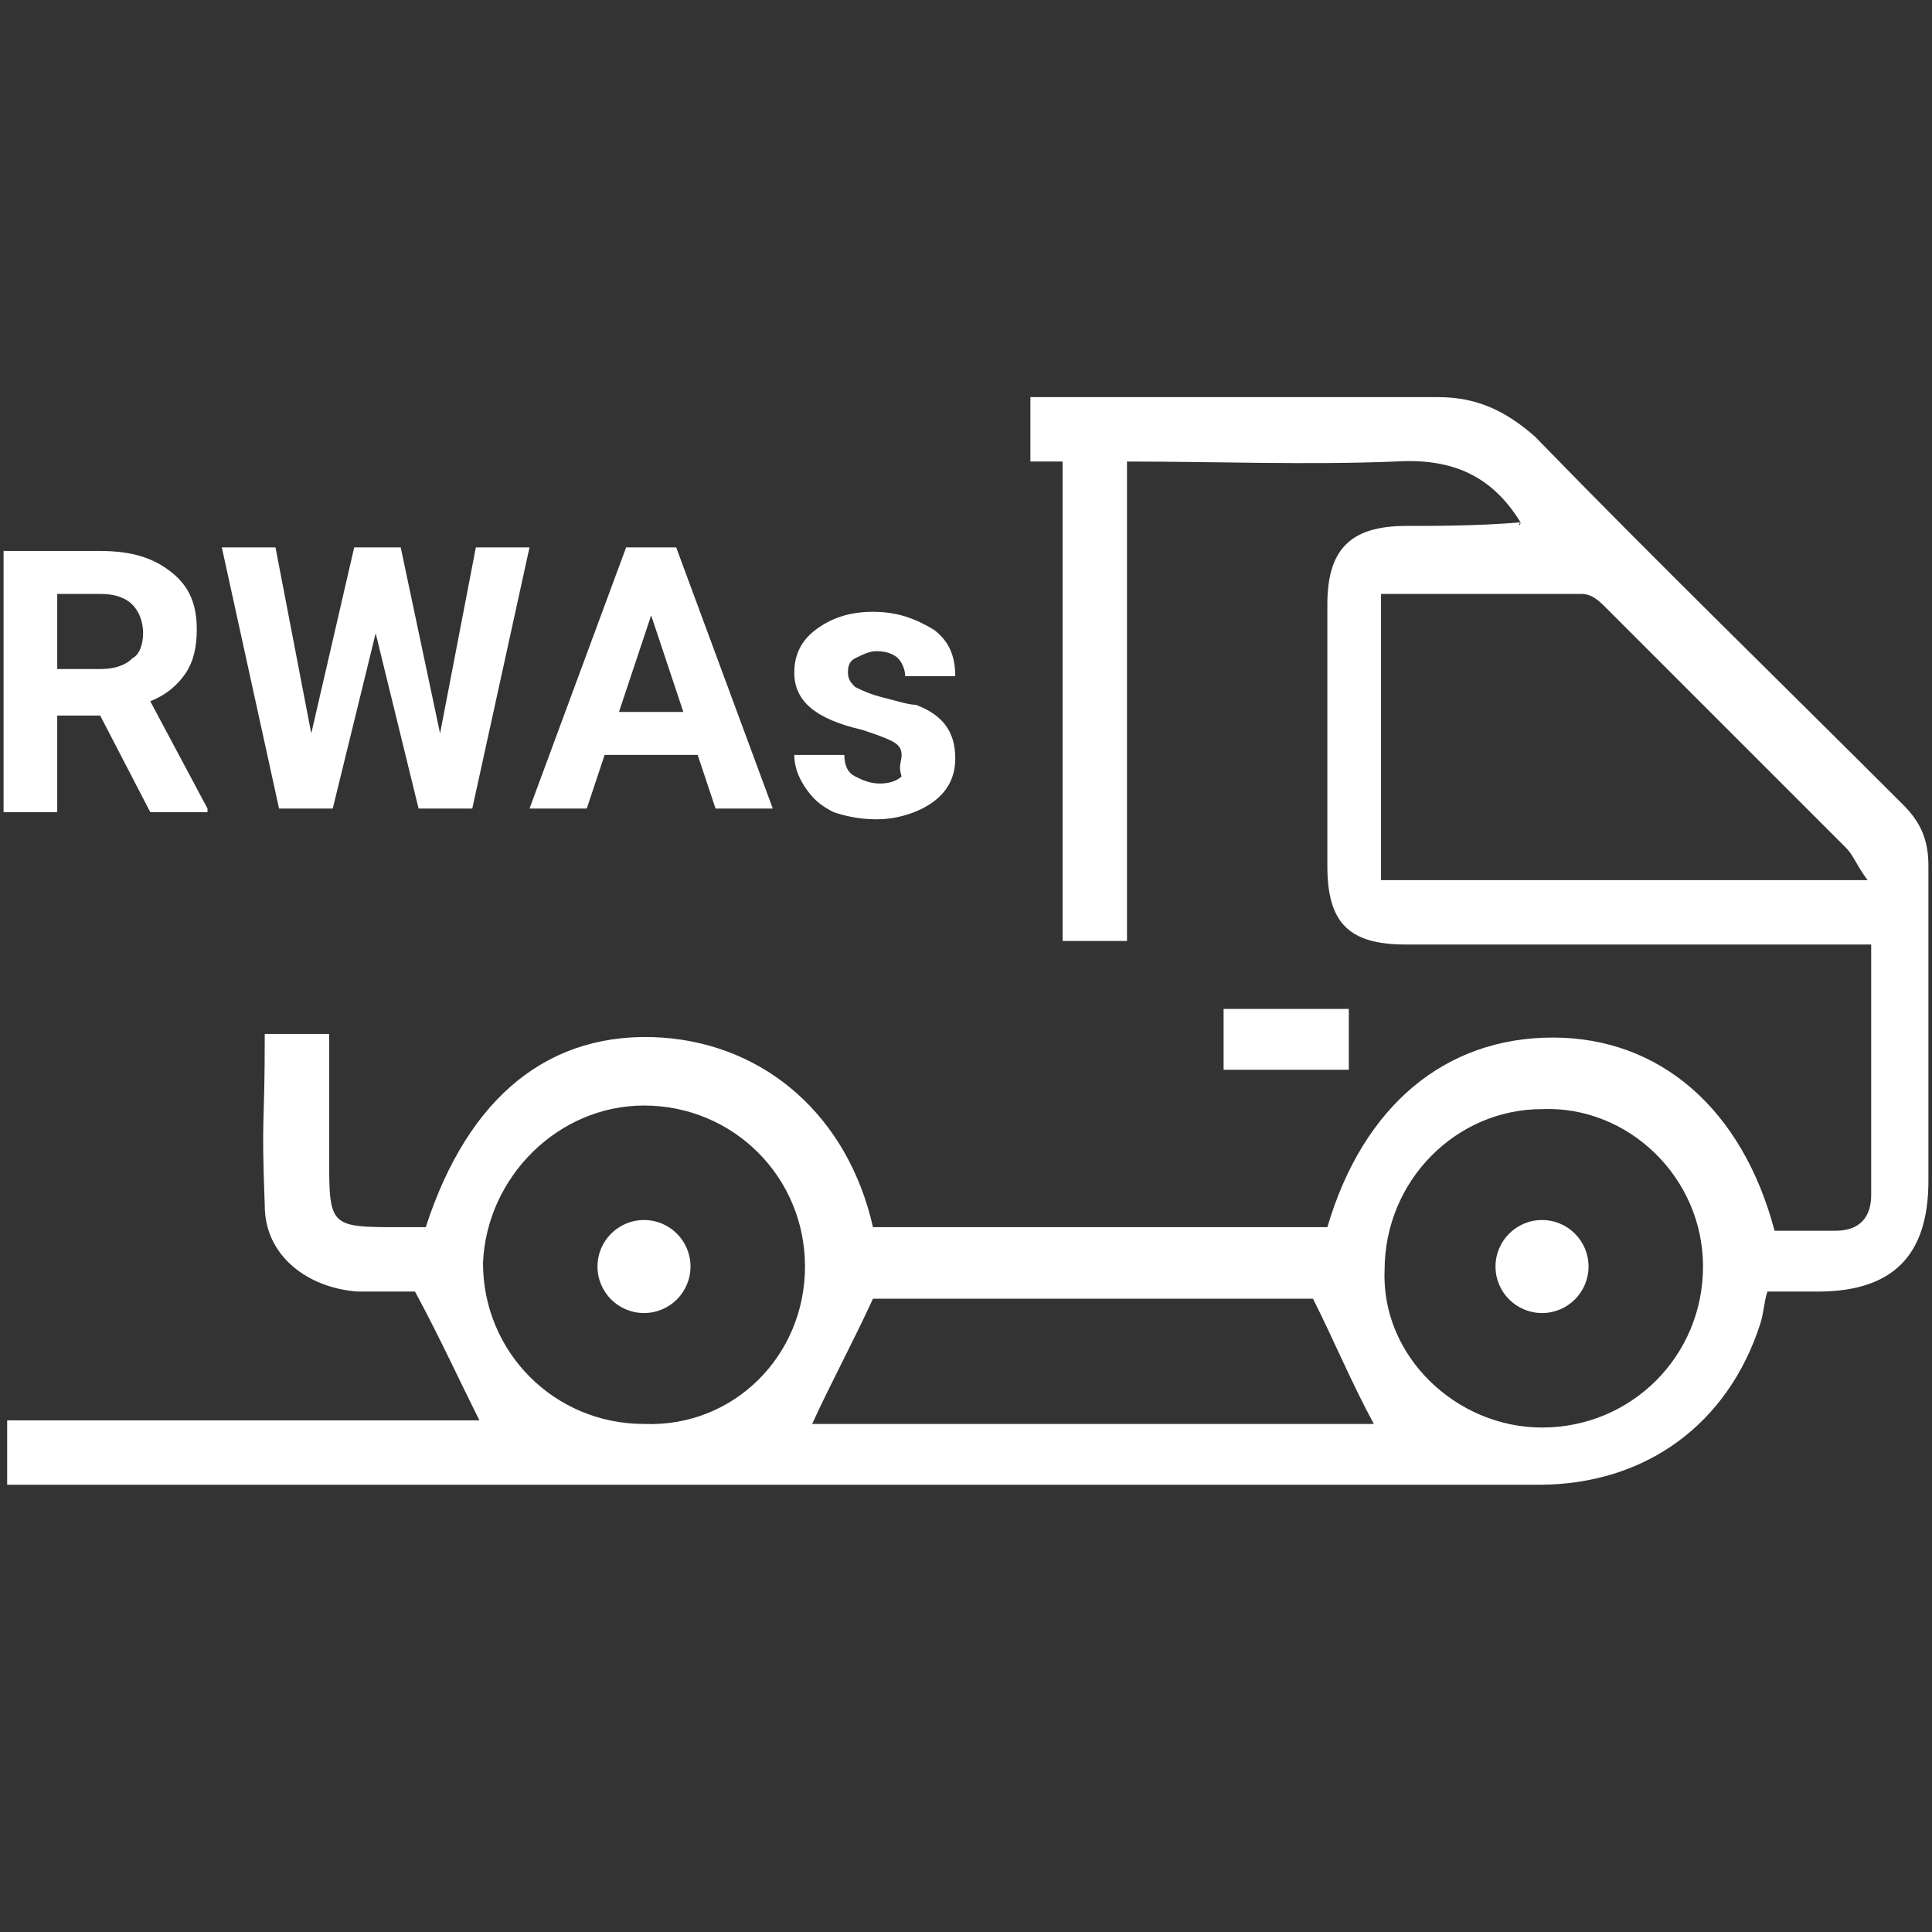 <?xml version="1.0" encoding="utf-8"?>
<!-- Generator: Adobe Illustrator 19.0.0, SVG Export Plug-In . SVG Version: 6.00 Build 0)  -->
<svg version="1.1" id="Layer_1" xmlns="http://www.w3.org/2000/svg" xmlns:xlink="http://www.w3.org/1999/xlink" x="0px" y="0px"
	 viewBox="0 0 54 54" style="enable-background:new 0 0 54 54;" xml:space="preserve">
<rect x="0" y="0" width="54" height="54" fill="#333333" stroke="none"/>
<style type="text/css">
	.st0{fill:#FFFFFF;}
</style>
<g id="XMLID_16_">
	<path id="XMLID_31_" class="st0" d="M42.5,14.6c-0.8-1.3-1.9-1.8-3.5-1.7c-2.5,0.1-5,0-7.5,0c0,4.5,0,8.9,0,13.4
		c-0.6,0-1.2,0-1.8,0c0-4.4,0-8.9,0-13.4c-1.5,0,0.6,0-0.9,0c0-0.6,0-1.2,0-1.8c0.3,0,0.6,0,0.8,0c4.7,0,5.9,0,10.6,0
		c1.1,0,1.9,0.4,2.7,1.1c3.4,3.5,6.9,6.9,10.3,10.3c0.5,0.5,0.7,1,0.7,1.7c0,2.9,0,5.9,0,8.8c0,2.1-1,3.1-3.1,3.1
		c-0.4,0-0.9,0-1.4,0c-0.1,0.3-0.1,0.6-0.2,0.9c-0.9,2.8-3.2,4.5-6.2,4.5c-6.4,0-12.9,0-19.3,0c-7.5,0-14.9,0-22.4,0
		c-0.4,0-0.7,0-1.1,0c0-0.6,0-1.2,0-1.8c4.4,0,8.8,0,13.2,0c-0.6-1.2-1.1-2.3-1.8-3.6c-0.4,0-1,0-1.6,0c-1.4-0.1-2.6-1-2.6-2.4
		c-0.1-2.7,0-2,0-4.8c0.6,0,1.2,0,1.8,0c0,2.3,0,1.1,0,3.4c0,2,0,2,2,2c0.2,0,0.5,0,0.7,0c1.2-3.7,3.5-5.5,6.6-5.3
		c2.9,0.2,5.2,2.2,5.9,5.3c4.2,0,8.4,0,12.7,0c1-3.4,3.3-5.3,6.3-5.3c3,0,5.3,2,6.2,5.4c0.6,0,1.1,0,1.7,0c0.7,0,1-0.4,1-1
		c0-2.3,0-4.6,0-7c-0.4,0-0.7,0-1,0c-4,0-8,0-12,0c-1.6,0-2.2-0.6-2.2-2.2c0-2.4,0-4.8,0-7.3c0-1.5,0.6-2.2,2.2-2.2
		C40.1,14.7,41.3,14.7,42.5,14.6C42.4,14.7,42.5,14.7,42.5,14.6z M52.2,24.6c-0.3-0.4-0.4-0.7-0.6-0.9c-2.2-2.2-4.5-4.5-6.7-6.7
		c-0.2-0.2-0.4-0.4-0.7-0.4c-1.9,0-3.7,0-5.6,0c0,2.7,0,5.4,0,8C43.2,24.6,47.6,24.6,52.2,24.6z M43.1,39.9c2.5,0,4.5-2,4.5-4.5
		c0-2.5-2.1-4.5-4.5-4.4c-2.4,0-4.4,2-4.4,4.5C38.6,37.9,40.7,39.9,43.1,39.9z M22.5,35.4c0-2.5-2-4.5-4.5-4.5c-2.4,0-4.4,2-4.5,4.4
		c0,2.5,2,4.5,4.5,4.5C20.5,39.9,22.5,37.9,22.5,35.4z M22.7,39.8c5.2,0,10.5,0,15.7,0c-0.6-1.1-1.1-2.3-1.7-3.5
		c-4.1,0-8.3,0-12.3,0C23.8,37.6,23.2,38.7,22.7,39.8z"/>
	<path id="XMLID_9_" class="st0" d="M34.2,29.9c0-0.6,0-1.1,0-1.7c1.2,0,2.3,0,3.5,0c0,0.5,0,1.1,0,1.7
		C36.5,29.9,35.4,29.9,34.2,29.9z"/>
	<circle id="XMLID_8_" class="st0" cx="18" cy="35.4" r="1.3"/>
	<circle id="XMLID_7_" class="st0" cx="43.1" cy="35.4" r="1.3"/>
	<g id="XMLID_17_">
		<path id="XMLID_25_" class="st0" d="M2.8,20H1.6v2.7H0.1v-7.3h2.7c0.9,0,1.5,0.2,2,0.6c0.5,0.4,0.7,0.9,0.7,1.6
			c0,0.5-0.1,0.9-0.3,1.2c-0.2,0.3-0.5,0.6-1,0.8l1.6,3v0.1H4.2L2.8,20z M1.6,18.7h1.2c0.4,0,0.7-0.1,0.9-0.3C3.9,18.3,4,18,4,17.7
			c0-0.3-0.1-0.6-0.3-0.8c-0.2-0.2-0.5-0.3-0.9-0.3H1.6V18.7z"/>
		<path id="XMLID_23_" class="st0" d="M12.3,20.5l1-5.2h1.5l-1.6,7.3h-1.5l-1.2-4.9l-1.2,4.9H7.8l-1.6-7.3h1.5l1,5.2l1.2-5.2h1.3
			L12.3,20.5z"/>
		<path id="XMLID_20_" class="st0" d="M19.5,21.1h-2.6l-0.5,1.5h-1.6l2.7-7.3h1.4l2.7,7.3h-1.6L19.5,21.1z M17.3,19.9h1.8l-0.9-2.7
			L17.3,19.9z"/>
		<path id="XMLID_18_" class="st0" d="M25.2,21.1c0-0.2-0.1-0.3-0.3-0.4c-0.2-0.1-0.5-0.2-0.8-0.3c-1.3-0.3-1.9-0.8-1.9-1.6
			c0-0.5,0.2-0.9,0.6-1.2c0.4-0.3,0.9-0.5,1.6-0.5c0.7,0,1.2,0.2,1.7,0.5c0.4,0.3,0.6,0.7,0.6,1.3h-1.4c0-0.2-0.1-0.4-0.2-0.5
			c-0.1-0.1-0.3-0.2-0.6-0.2c-0.2,0-0.4,0.1-0.6,0.2s-0.2,0.3-0.2,0.4c0,0.2,0.1,0.3,0.2,0.4c0.2,0.1,0.4,0.2,0.8,0.3
			c0.4,0.1,0.7,0.2,0.9,0.2c0.8,0.3,1.1,0.8,1.1,1.5c0,0.5-0.2,0.9-0.6,1.2c-0.4,0.3-1,0.5-1.6,0.5c-0.5,0-0.9-0.1-1.2-0.2
			c-0.4-0.2-0.6-0.4-0.8-0.7c-0.2-0.3-0.3-0.6-0.3-0.9h1.4c0,0.3,0.1,0.5,0.3,0.6c0.2,0.1,0.4,0.2,0.7,0.2c0.3,0,0.5-0.1,0.6-0.2
			C25.1,21.4,25.2,21.3,25.2,21.1z"/>
	</g>
</g>
</svg>
